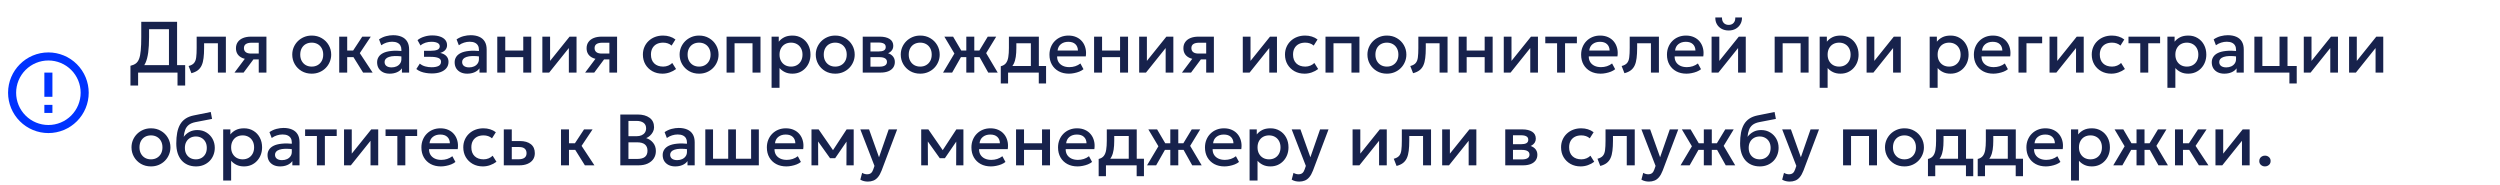<?xml version="1.0" encoding="UTF-8"?> <svg xmlns="http://www.w3.org/2000/svg" width="620" height="46" viewBox="0 0 620 46" fill="none"><path d="M11 26H13V28H11V26ZM11 18H13V24H11V18ZM12 13C6.47 13 2 17.5 2 23C2 25.652 3.054 28.196 4.929 30.071C5.858 31 6.96 31.736 8.173 32.239C9.386 32.741 10.687 33 12 33C14.652 33 17.196 31.946 19.071 30.071C20.946 28.196 22 25.652 22 23C22 21.687 21.741 20.386 21.239 19.173C20.736 17.96 20 16.858 19.071 15.929C18.142 15 17.04 14.264 15.827 13.761C14.614 13.259 13.313 13 12 13ZM12 31C9.878 31 7.843 30.157 6.343 28.657C4.843 27.157 4 25.122 4 23C4 20.878 4.843 18.843 6.343 17.343C7.843 15.843 9.878 15 12 15C14.122 15 16.157 15.843 17.657 17.343C19.157 18.843 20 20.878 20 23C20 25.122 19.157 27.157 17.657 28.657C16.157 30.157 14.122 31 12 31Z" fill="#0033FF"></path><path d="M41.9 18V7.245H36.968V9.18C36.968 10.71 36.896 11.997 36.752 13.041C36.608 14.085 36.383 14.94 36.077 15.606C35.771 16.266 35.369 16.779 34.871 17.145C34.379 17.511 33.779 17.778 33.071 17.946L32.351 16.317C32.891 16.191 33.335 15.999 33.683 15.741C34.031 15.483 34.301 15.099 34.493 14.589C34.691 14.073 34.829 13.38 34.907 12.51C34.991 11.634 35.033 10.524 35.033 9.18V5.4H43.916V18H41.9ZM32.351 21.204V16.317L33.737 16.389L34.484 16.146H45.923V21.204H44.024V18H34.25V21.204H32.351ZM47.467 18.153L46.774 16.371C47.386 16.215 47.833 15.969 48.115 15.633C48.403 15.297 48.583 14.829 48.655 14.229C48.733 13.629 48.772 12.855 48.772 11.907V9.09H56.017V18H54.037V10.728H50.617V11.907C50.617 12.861 50.572 13.692 50.482 14.4C50.398 15.108 50.242 15.711 50.014 16.209C49.786 16.707 49.465 17.115 49.051 17.433C48.643 17.745 48.115 17.985 47.467 18.153ZM58.156 18L61.576 13.437L62.008 14.715C61.27 14.721 60.64 14.613 60.118 14.391C59.596 14.163 59.197 13.845 58.921 13.437C58.651 13.023 58.516 12.534 58.516 11.97C58.516 11.364 58.669 10.848 58.975 10.422C59.281 9.99 59.713 9.66 60.271 9.432C60.829 9.204 61.483 9.09 62.233 9.09H66.076V18H64.168V10.593H62.431C61.795 10.593 61.312 10.704 60.982 10.926C60.658 11.148 60.496 11.481 60.496 11.925C60.496 12.357 60.646 12.693 60.946 12.933C61.252 13.167 61.693 13.284 62.269 13.284H64.42V14.724H62.854L60.415 18H58.156ZM77.303 18.27C76.373 18.27 75.542 18.057 74.81 17.631C74.084 17.199 73.514 16.626 73.1 15.912C72.686 15.192 72.479 14.403 72.479 13.545C72.479 12.909 72.596 12.309 72.83 11.745C73.07 11.175 73.406 10.671 73.838 10.233C74.276 9.795 74.789 9.45 75.377 9.198C75.965 8.946 76.61 8.82 77.312 8.82C78.242 8.82 79.07 9.036 79.796 9.468C80.528 9.894 81.101 10.467 81.515 11.187C81.929 11.901 82.136 12.687 82.136 13.545C82.136 14.175 82.016 14.775 81.776 15.345C81.542 15.915 81.209 16.419 80.777 16.857C80.345 17.295 79.835 17.64 79.247 17.892C78.659 18.144 78.011 18.27 77.303 18.27ZM77.303 16.515C77.855 16.515 78.344 16.395 78.77 16.155C79.202 15.909 79.541 15.564 79.787 15.12C80.033 14.676 80.156 14.151 80.156 13.545C80.156 12.939 80.033 12.414 79.787 11.97C79.541 11.52 79.202 11.175 78.77 10.935C78.344 10.695 77.855 10.575 77.303 10.575C76.751 10.575 76.259 10.695 75.827 10.935C75.401 11.175 75.065 11.52 74.819 11.97C74.579 12.414 74.459 12.939 74.459 13.545C74.459 14.151 74.582 14.676 74.828 15.12C75.074 15.564 75.41 15.909 75.836 16.155C76.268 16.395 76.757 16.515 77.303 16.515ZM90.047 18L87.095 13.266L89.84 9.09H91.955L89.228 13.176L92.414 18H90.047ZM84.125 18V9.09H86.105V12.528H88.787V14.166H86.105V18H84.125ZM96.637 18.27C96.019 18.27 95.476 18.156 95.008 17.928C94.54 17.694 94.174 17.367 93.91 16.947C93.652 16.521 93.523 16.02 93.523 15.444C93.523 14.958 93.646 14.52 93.892 14.13C94.138 13.734 94.519 13.407 95.035 13.149C95.557 12.891 96.226 12.72 97.042 12.636C97.858 12.546 98.839 12.558 99.985 12.672L100.021 14.04C99.205 13.926 98.503 13.878 97.915 13.896C97.327 13.914 96.844 13.989 96.466 14.121C96.094 14.247 95.818 14.418 95.638 14.634C95.464 14.844 95.377 15.087 95.377 15.363C95.377 15.795 95.53 16.128 95.836 16.362C96.148 16.596 96.574 16.713 97.114 16.713C97.576 16.713 97.99 16.629 98.356 16.461C98.722 16.293 99.01 16.056 99.22 15.75C99.436 15.444 99.544 15.084 99.544 14.67V12.303C99.544 11.907 99.46 11.565 99.292 11.277C99.124 10.983 98.869 10.755 98.527 10.593C98.185 10.431 97.759 10.35 97.249 10.35C96.781 10.35 96.319 10.422 95.863 10.566C95.407 10.704 94.972 10.923 94.558 11.223L94 9.765C94.558 9.387 95.14 9.12 95.746 8.964C96.352 8.808 96.934 8.73 97.492 8.73C98.32 8.73 99.028 8.862 99.616 9.126C100.21 9.384 100.666 9.777 100.984 10.305C101.302 10.827 101.461 11.487 101.461 12.285V18H99.679V16.947C99.379 17.373 98.962 17.7 98.428 17.928C97.894 18.156 97.297 18.27 96.637 18.27ZM107.1 18.216C106.602 18.216 106.122 18.177 105.66 18.099C105.198 18.027 104.763 17.913 104.355 17.757C103.947 17.595 103.578 17.382 103.248 17.118L104.112 15.777C104.49 16.095 104.937 16.326 105.453 16.47C105.969 16.608 106.494 16.677 107.028 16.677C107.754 16.677 108.327 16.572 108.747 16.362C109.167 16.146 109.377 15.792 109.377 15.3C109.377 14.868 109.155 14.559 108.711 14.373C108.273 14.187 107.634 14.094 106.794 14.094H105.156V12.6H106.74C107.484 12.6 108.057 12.516 108.459 12.348C108.861 12.174 109.062 11.88 109.062 11.466C109.062 11.22 108.975 11.016 108.801 10.854C108.633 10.692 108.393 10.569 108.081 10.485C107.775 10.401 107.415 10.359 107.001 10.359C106.491 10.359 105.999 10.434 105.525 10.584C105.051 10.734 104.637 10.965 104.283 11.277L103.545 9.954C104.001 9.576 104.553 9.288 105.201 9.09C105.849 8.886 106.503 8.784 107.163 8.784C107.931 8.784 108.591 8.88 109.143 9.072C109.695 9.264 110.121 9.54 110.421 9.9C110.721 10.26 110.871 10.695 110.871 11.205C110.871 11.661 110.724 12.057 110.43 12.393C110.142 12.729 109.722 12.972 109.17 13.122C109.842 13.272 110.352 13.536 110.7 13.914C111.054 14.292 111.231 14.766 111.231 15.336C111.231 15.936 111.06 16.452 110.718 16.884C110.382 17.31 109.902 17.64 109.278 17.874C108.66 18.102 107.934 18.216 107.1 18.216ZM115.868 18.27C115.25 18.27 114.707 18.156 114.239 17.928C113.771 17.694 113.405 17.367 113.141 16.947C112.883 16.521 112.754 16.02 112.754 15.444C112.754 14.958 112.877 14.52 113.123 14.13C113.369 13.734 113.75 13.407 114.266 13.149C114.788 12.891 115.457 12.72 116.273 12.636C117.089 12.546 118.07 12.558 119.216 12.672L119.252 14.04C118.436 13.926 117.734 13.878 117.146 13.896C116.558 13.914 116.075 13.989 115.697 14.121C115.325 14.247 115.049 14.418 114.869 14.634C114.695 14.844 114.608 15.087 114.608 15.363C114.608 15.795 114.761 16.128 115.067 16.362C115.379 16.596 115.805 16.713 116.345 16.713C116.807 16.713 117.221 16.629 117.587 16.461C117.953 16.293 118.241 16.056 118.451 15.75C118.667 15.444 118.775 15.084 118.775 14.67V12.303C118.775 11.907 118.691 11.565 118.523 11.277C118.355 10.983 118.1 10.755 117.758 10.593C117.416 10.431 116.99 10.35 116.48 10.35C116.012 10.35 115.55 10.422 115.094 10.566C114.638 10.704 114.203 10.923 113.789 11.223L113.231 9.765C113.789 9.387 114.371 9.12 114.977 8.964C115.583 8.808 116.165 8.73 116.723 8.73C117.551 8.73 118.259 8.862 118.847 9.126C119.441 9.384 119.897 9.777 120.215 10.305C120.533 10.827 120.692 11.487 120.692 12.285V18H118.91V16.947C118.61 17.373 118.193 17.7 117.659 17.928C117.125 18.156 116.528 18.27 115.868 18.27ZM123.324 18V9.09H125.304V12.528H129.768V9.09H131.748V18H129.768V14.166H125.304V18H123.324ZM134.504 18V9.09H136.421V15.102L141.254 9.09H142.982V18H141.074V11.916L136.196 18H134.504ZM145.115 18L148.535 13.437L148.967 14.715C148.229 14.721 147.599 14.613 147.077 14.391C146.555 14.163 146.156 13.845 145.88 13.437C145.61 13.023 145.475 12.534 145.475 11.97C145.475 11.364 145.628 10.848 145.934 10.422C146.24 9.99 146.672 9.66 147.23 9.432C147.788 9.204 148.442 9.09 149.192 9.09H153.035V18H151.127V10.593H149.39C148.754 10.593 148.271 10.704 147.941 10.926C147.617 11.148 147.455 11.481 147.455 11.925C147.455 12.357 147.605 12.693 147.905 12.933C148.211 13.167 148.652 13.284 149.228 13.284H151.379V14.724H149.813L147.374 18H145.115ZM164.289 18.27C163.353 18.27 162.519 18.066 161.787 17.658C161.055 17.244 160.479 16.683 160.059 15.975C159.645 15.261 159.438 14.451 159.438 13.545C159.438 12.861 159.561 12.234 159.807 11.664C160.053 11.088 160.401 10.587 160.851 10.161C161.301 9.735 161.829 9.405 162.435 9.171C163.047 8.937 163.71 8.82 164.424 8.82C165.024 8.82 165.579 8.901 166.089 9.063C166.605 9.219 167.079 9.462 167.511 9.792L166.557 11.304C166.281 11.058 165.963 10.875 165.603 10.755C165.249 10.635 164.871 10.575 164.469 10.575C163.845 10.575 163.308 10.692 162.858 10.926C162.408 11.16 162.057 11.499 161.805 11.943C161.559 12.381 161.436 12.912 161.436 13.536C161.436 14.466 161.706 15.195 162.246 15.723C162.792 16.251 163.533 16.515 164.469 16.515C164.913 16.515 165.333 16.434 165.729 16.272C166.125 16.104 166.455 15.885 166.719 15.615L167.664 17.118C167.19 17.478 166.662 17.76 166.08 17.964C165.498 18.168 164.901 18.27 164.289 18.27ZM173.368 18.27C172.438 18.27 171.607 18.057 170.875 17.631C170.149 17.199 169.579 16.626 169.165 15.912C168.751 15.192 168.544 14.403 168.544 13.545C168.544 12.909 168.661 12.309 168.895 11.745C169.135 11.175 169.471 10.671 169.903 10.233C170.341 9.795 170.854 9.45 171.442 9.198C172.03 8.946 172.675 8.82 173.377 8.82C174.307 8.82 175.135 9.036 175.861 9.468C176.593 9.894 177.166 10.467 177.58 11.187C177.994 11.901 178.201 12.687 178.201 13.545C178.201 14.175 178.081 14.775 177.841 15.345C177.607 15.915 177.274 16.419 176.842 16.857C176.41 17.295 175.9 17.64 175.312 17.892C174.724 18.144 174.076 18.27 173.368 18.27ZM173.368 16.515C173.92 16.515 174.409 16.395 174.835 16.155C175.267 15.909 175.606 15.564 175.852 15.12C176.098 14.676 176.221 14.151 176.221 13.545C176.221 12.939 176.098 12.414 175.852 11.97C175.606 11.52 175.267 11.175 174.835 10.935C174.409 10.695 173.92 10.575 173.368 10.575C172.816 10.575 172.324 10.695 171.892 10.935C171.466 11.175 171.13 11.52 170.884 11.97C170.644 12.414 170.524 12.939 170.524 13.545C170.524 14.151 170.647 14.676 170.893 15.12C171.139 15.564 171.475 15.909 171.901 16.155C172.333 16.395 172.822 16.515 173.368 16.515ZM180.19 18V9.09H188.605V18H186.625V10.728H182.17V18H180.19ZM191.352 21.78V9.09H193.134V10.341C193.488 9.891 193.941 9.525 194.493 9.243C195.045 8.961 195.726 8.82 196.536 8.82C197.406 8.82 198.177 9.027 198.849 9.441C199.527 9.849 200.055 10.41 200.433 11.124C200.811 11.832 201 12.639 201 13.545C201 14.199 200.892 14.814 200.676 15.39C200.46 15.96 200.151 16.461 199.749 16.893C199.353 17.325 198.879 17.664 198.327 17.91C197.781 18.15 197.175 18.27 196.509 18.27C195.813 18.27 195.201 18.144 194.673 17.892C194.145 17.64 193.695 17.301 193.323 16.875V21.78H191.352ZM196.176 16.515C196.728 16.515 197.217 16.395 197.643 16.155C198.075 15.909 198.411 15.564 198.651 15.12C198.897 14.676 199.02 14.151 199.02 13.545C199.02 12.939 198.897 12.414 198.651 11.97C198.405 11.52 198.066 11.175 197.634 10.935C197.208 10.695 196.722 10.575 196.176 10.575C195.624 10.575 195.132 10.695 194.7 10.935C194.274 11.175 193.938 11.52 193.692 11.97C193.446 12.414 193.323 12.939 193.323 13.545C193.323 14.151 193.446 14.676 193.692 15.12C193.938 15.564 194.274 15.909 194.7 16.155C195.132 16.395 195.624 16.515 196.176 16.515ZM207.135 18.27C206.205 18.27 205.374 18.057 204.642 17.631C203.916 17.199 203.346 16.626 202.932 15.912C202.518 15.192 202.311 14.403 202.311 13.545C202.311 12.909 202.428 12.309 202.662 11.745C202.902 11.175 203.238 10.671 203.67 10.233C204.108 9.795 204.621 9.45 205.209 9.198C205.797 8.946 206.442 8.82 207.144 8.82C208.074 8.82 208.902 9.036 209.628 9.468C210.36 9.894 210.933 10.467 211.347 11.187C211.761 11.901 211.968 12.687 211.968 13.545C211.968 14.175 211.848 14.775 211.608 15.345C211.374 15.915 211.041 16.419 210.609 16.857C210.177 17.295 209.667 17.64 209.079 17.892C208.491 18.144 207.843 18.27 207.135 18.27ZM207.135 16.515C207.687 16.515 208.176 16.395 208.602 16.155C209.034 15.909 209.373 15.564 209.619 15.12C209.865 14.676 209.988 14.151 209.988 13.545C209.988 12.939 209.865 12.414 209.619 11.97C209.373 11.52 209.034 11.175 208.602 10.935C208.176 10.695 207.687 10.575 207.135 10.575C206.583 10.575 206.091 10.695 205.659 10.935C205.233 11.175 204.897 11.52 204.651 11.97C204.411 12.414 204.291 12.939 204.291 13.545C204.291 14.151 204.414 14.676 204.66 15.12C204.906 15.564 205.242 15.909 205.668 16.155C206.1 16.395 206.589 16.515 207.135 16.515ZM213.957 18V9.09H218.205C219.213 9.09 220.02 9.282 220.626 9.666C221.232 10.05 221.535 10.626 221.535 11.394C221.535 11.754 221.448 12.075 221.274 12.357C221.1 12.633 220.86 12.864 220.554 13.05C220.248 13.236 219.891 13.371 219.483 13.455L219.447 13.014C220.233 13.122 220.842 13.383 221.274 13.797C221.706 14.211 221.922 14.736 221.922 15.372C221.922 15.912 221.781 16.38 221.499 16.776C221.217 17.166 220.812 17.469 220.284 17.685C219.756 17.895 219.123 18 218.385 18H213.957ZM215.874 16.533H218.115C218.709 16.533 219.165 16.434 219.483 16.236C219.807 16.038 219.969 15.741 219.969 15.345C219.969 14.955 219.81 14.664 219.492 14.472C219.174 14.274 218.715 14.175 218.115 14.175H215.613V12.762H217.908C218.466 12.762 218.898 12.678 219.204 12.51C219.51 12.336 219.663 12.054 219.663 11.664C219.663 11.274 219.51 10.992 219.204 10.818C218.898 10.638 218.466 10.548 217.908 10.548H215.874V16.533ZM228.211 18.27C227.281 18.27 226.45 18.057 225.718 17.631C224.992 17.199 224.422 16.626 224.008 15.912C223.594 15.192 223.387 14.403 223.387 13.545C223.387 12.909 223.504 12.309 223.738 11.745C223.978 11.175 224.314 10.671 224.746 10.233C225.184 9.795 225.697 9.45 226.285 9.198C226.873 8.946 227.518 8.82 228.22 8.82C229.15 8.82 229.978 9.036 230.704 9.468C231.436 9.894 232.009 10.467 232.423 11.187C232.837 11.901 233.044 12.687 233.044 13.545C233.044 14.175 232.924 14.775 232.684 15.345C232.45 15.915 232.117 16.419 231.685 16.857C231.253 17.295 230.743 17.64 230.155 17.892C229.567 18.144 228.919 18.27 228.211 18.27ZM228.211 16.515C228.763 16.515 229.252 16.395 229.678 16.155C230.11 15.909 230.449 15.564 230.695 15.12C230.941 14.676 231.064 14.151 231.064 13.545C231.064 12.939 230.941 12.414 230.695 11.97C230.449 11.52 230.11 11.175 229.678 10.935C229.252 10.695 228.763 10.575 228.211 10.575C227.659 10.575 227.167 10.695 226.735 10.935C226.309 11.175 225.973 11.52 225.727 11.97C225.487 12.414 225.367 12.939 225.367 13.545C225.367 14.151 225.49 14.676 225.736 15.12C225.982 15.564 226.318 15.909 226.744 16.155C227.176 16.395 227.665 16.515 228.211 16.515ZM239.645 18V14.166H237.206V12.528H239.645V9.09H241.625V12.528H244.055V14.166H241.625V18H239.645ZM233.876 18L236.693 13.275L234.2 9.09H236.369L238.826 13.266L236.135 18H233.876ZM245.081 18L242.435 13.266L244.964 9.09H247.061L244.568 13.176L247.43 18H245.081ZM255.655 18V10.728H252.055V11.907C252.055 12.717 252.007 13.449 251.911 14.103C251.815 14.757 251.644 15.333 251.398 15.831C251.152 16.323 250.807 16.731 250.363 17.055C249.925 17.379 249.364 17.616 248.68 17.766L248.194 16.425C248.764 16.287 249.193 16.029 249.481 15.651C249.769 15.273 249.961 14.775 250.057 14.157C250.159 13.533 250.21 12.783 250.21 11.907V9.09H257.635V18H255.655ZM248.194 20.7V16.425L249.418 16.551L249.724 16.362H259.426V20.7H257.617V18H250.003V20.7H248.194ZM265.099 18.27C264.139 18.27 263.296 18.075 262.57 17.685C261.844 17.289 261.277 16.737 260.869 16.029C260.467 15.321 260.266 14.499 260.266 13.563C260.266 12.879 260.383 12.249 260.617 11.673C260.851 11.091 261.181 10.587 261.607 10.161C262.033 9.735 262.531 9.405 263.101 9.171C263.677 8.937 264.304 8.82 264.982 8.82C265.72 8.82 266.377 8.952 266.953 9.216C267.529 9.474 268.006 9.837 268.384 10.305C268.768 10.773 269.038 11.322 269.194 11.952C269.356 12.576 269.383 13.254 269.275 13.986H262.165C262.153 14.52 262.27 14.988 262.516 15.39C262.762 15.786 263.113 16.095 263.569 16.317C264.031 16.539 264.574 16.65 265.198 16.65C265.702 16.65 266.188 16.575 266.656 16.425C267.13 16.269 267.559 16.041 267.943 15.741L268.708 17.163C268.42 17.397 268.072 17.598 267.664 17.766C267.256 17.928 266.83 18.051 266.386 18.135C265.942 18.225 265.513 18.27 265.099 18.27ZM262.282 12.528H267.331C267.313 11.856 267.097 11.328 266.683 10.944C266.275 10.56 265.693 10.368 264.937 10.368C264.205 10.368 263.596 10.56 263.11 10.944C262.63 11.328 262.354 11.856 262.282 12.528ZM271.332 18V9.09H273.312V12.528H277.776V9.09H279.756V18H277.776V14.166H273.312V18H271.332ZM282.512 18V9.09H284.429V15.102L289.262 9.09H290.99V18H289.082V11.916L284.204 18H282.512ZM293.123 18L296.543 13.437L296.975 14.715C296.237 14.721 295.607 14.613 295.085 14.391C294.563 14.163 294.164 13.845 293.888 13.437C293.618 13.023 293.483 12.534 293.483 11.97C293.483 11.364 293.636 10.848 293.942 10.422C294.248 9.99 294.68 9.66 295.238 9.432C295.796 9.204 296.45 9.09 297.2 9.09H301.043V18H299.135V10.593H297.398C296.762 10.593 296.279 10.704 295.949 10.926C295.625 11.148 295.463 11.481 295.463 11.925C295.463 12.357 295.613 12.693 295.913 12.933C296.219 13.167 296.66 13.284 297.236 13.284H299.387V14.724H297.821L295.382 18H293.123ZM308.211 18V9.09H310.128V15.102L314.961 9.09H316.689V18H314.781V11.916L309.903 18H308.211ZM323.529 18.27C322.593 18.27 321.759 18.066 321.027 17.658C320.295 17.244 319.719 16.683 319.299 15.975C318.885 15.261 318.678 14.451 318.678 13.545C318.678 12.861 318.801 12.234 319.047 11.664C319.293 11.088 319.641 10.587 320.091 10.161C320.541 9.735 321.069 9.405 321.675 9.171C322.287 8.937 322.95 8.82 323.664 8.82C324.264 8.82 324.819 8.901 325.329 9.063C325.845 9.219 326.319 9.462 326.751 9.792L325.797 11.304C325.521 11.058 325.203 10.875 324.843 10.755C324.489 10.635 324.111 10.575 323.709 10.575C323.085 10.575 322.548 10.692 322.098 10.926C321.648 11.16 321.297 11.499 321.045 11.943C320.799 12.381 320.676 12.912 320.676 13.536C320.676 14.466 320.946 15.195 321.486 15.723C322.032 16.251 322.773 16.515 323.709 16.515C324.153 16.515 324.573 16.434 324.969 16.272C325.365 16.104 325.695 15.885 325.959 15.615L326.904 17.118C326.43 17.478 325.902 17.76 325.32 17.964C324.738 18.168 324.141 18.27 323.529 18.27ZM328.725 18V9.09H337.14V18H335.16V10.728H330.705V18H328.725ZM343.946 18.27C343.016 18.27 342.185 18.057 341.453 17.631C340.727 17.199 340.157 16.626 339.743 15.912C339.329 15.192 339.122 14.403 339.122 13.545C339.122 12.909 339.239 12.309 339.473 11.745C339.713 11.175 340.049 10.671 340.481 10.233C340.919 9.795 341.432 9.45 342.02 9.198C342.608 8.946 343.253 8.82 343.955 8.82C344.885 8.82 345.713 9.036 346.439 9.468C347.171 9.894 347.744 10.467 348.158 11.187C348.572 11.901 348.779 12.687 348.779 13.545C348.779 14.175 348.659 14.775 348.419 15.345C348.185 15.915 347.852 16.419 347.42 16.857C346.988 17.295 346.478 17.64 345.89 17.892C345.302 18.144 344.654 18.27 343.946 18.27ZM343.946 16.515C344.498 16.515 344.987 16.395 345.413 16.155C345.845 15.909 346.184 15.564 346.43 15.12C346.676 14.676 346.799 14.151 346.799 13.545C346.799 12.939 346.676 12.414 346.43 11.97C346.184 11.52 345.845 11.175 345.413 10.935C344.987 10.695 344.498 10.575 343.946 10.575C343.394 10.575 342.902 10.695 342.47 10.935C342.044 11.175 341.708 11.52 341.462 11.97C341.222 12.414 341.102 12.939 341.102 13.545C341.102 14.151 341.225 14.676 341.471 15.12C341.717 15.564 342.053 15.909 342.479 16.155C342.911 16.395 343.4 16.515 343.946 16.515ZM350.444 18.153L349.751 16.371C350.363 16.215 350.81 15.969 351.092 15.633C351.38 15.297 351.56 14.829 351.632 14.229C351.71 13.629 351.749 12.855 351.749 11.907V9.09H358.994V18H357.014V10.728H353.594V11.907C353.594 12.861 353.549 13.692 353.459 14.4C353.375 15.108 353.219 15.711 352.991 16.209C352.763 16.707 352.442 17.115 352.028 17.433C351.62 17.745 351.092 17.985 350.444 18.153ZM361.754 18V9.09H363.734V12.528H368.198V9.09H370.178V18H368.198V14.166H363.734V18H361.754ZM372.934 18V9.09H374.851V15.102L379.684 9.09H381.412V18H379.504V11.916L374.626 18H372.934ZM386.155 18V10.728H383.23V9.09H391.069V10.728H388.135V18H386.155ZM396.953 18.27C395.993 18.27 395.15 18.075 394.424 17.685C393.698 17.289 393.131 16.737 392.723 16.029C392.321 15.321 392.12 14.499 392.12 13.563C392.12 12.879 392.237 12.249 392.471 11.673C392.705 11.091 393.035 10.587 393.461 10.161C393.887 9.735 394.385 9.405 394.955 9.171C395.531 8.937 396.158 8.82 396.836 8.82C397.574 8.82 398.231 8.952 398.807 9.216C399.383 9.474 399.86 9.837 400.238 10.305C400.622 10.773 400.892 11.322 401.048 11.952C401.21 12.576 401.237 13.254 401.129 13.986H394.019C394.007 14.52 394.124 14.988 394.37 15.39C394.616 15.786 394.967 16.095 395.423 16.317C395.885 16.539 396.428 16.65 397.052 16.65C397.556 16.65 398.042 16.575 398.51 16.425C398.984 16.269 399.413 16.041 399.797 15.741L400.562 17.163C400.274 17.397 399.926 17.598 399.518 17.766C399.11 17.928 398.684 18.051 398.24 18.135C397.796 18.225 397.367 18.27 396.953 18.27ZM394.136 12.528H399.185C399.167 11.856 398.951 11.328 398.537 10.944C398.129 10.56 397.547 10.368 396.791 10.368C396.059 10.368 395.45 10.56 394.964 10.944C394.484 11.328 394.208 11.856 394.136 12.528ZM402.862 18.153L402.169 16.371C402.781 16.215 403.228 15.969 403.51 15.633C403.798 15.297 403.978 14.829 404.05 14.229C404.128 13.629 404.167 12.855 404.167 11.907V9.09H411.412V18H409.432V10.728H406.012V11.907C406.012 12.861 405.967 13.692 405.877 14.4C405.793 15.108 405.637 15.711 405.409 16.209C405.181 16.707 404.86 17.115 404.446 17.433C404.038 17.745 403.51 17.985 402.862 18.153ZM418.24 18.27C417.28 18.27 416.437 18.075 415.711 17.685C414.985 17.289 414.418 16.737 414.01 16.029C413.608 15.321 413.407 14.499 413.407 13.563C413.407 12.879 413.524 12.249 413.758 11.673C413.992 11.091 414.322 10.587 414.748 10.161C415.174 9.735 415.672 9.405 416.242 9.171C416.818 8.937 417.445 8.82 418.123 8.82C418.861 8.82 419.518 8.952 420.094 9.216C420.67 9.474 421.147 9.837 421.525 10.305C421.909 10.773 422.179 11.322 422.335 11.952C422.497 12.576 422.524 13.254 422.416 13.986H415.306C415.294 14.52 415.411 14.988 415.657 15.39C415.903 15.786 416.254 16.095 416.71 16.317C417.172 16.539 417.715 16.65 418.339 16.65C418.843 16.65 419.329 16.575 419.797 16.425C420.271 16.269 420.7 16.041 421.084 15.741L421.849 17.163C421.561 17.397 421.213 17.598 420.805 17.766C420.397 17.928 419.971 18.051 419.527 18.135C419.083 18.225 418.654 18.27 418.24 18.27ZM415.423 12.528H420.472C420.454 11.856 420.238 11.328 419.824 10.944C419.416 10.56 418.834 10.368 418.078 10.368C417.346 10.368 416.737 10.56 416.251 10.944C415.771 11.328 415.495 11.856 415.423 12.528ZM424.473 18V9.09H426.39V15.102L431.223 9.09H432.951V18H431.043V11.916L426.165 18H424.473ZM428.712 7.56C428.046 7.56 427.461 7.422 426.957 7.146C426.453 6.87 426.063 6.489 425.787 6.003C425.511 5.517 425.382 4.959 425.4 4.329H427.056C427.032 4.881 427.17 5.328 427.47 5.67C427.776 6.006 428.19 6.174 428.712 6.174C429.234 6.174 429.645 6.006 429.945 5.67C430.245 5.328 430.38 4.881 430.35 4.329H432.015C432.027 4.953 431.892 5.508 431.61 5.994C431.334 6.48 430.944 6.864 430.44 7.146C429.942 7.422 429.366 7.56 428.712 7.56ZM440.117 18V9.09H448.532V18H446.552V10.728H442.097V18H440.117ZM451.279 21.78V9.09H453.061V10.341C453.415 9.891 453.868 9.525 454.42 9.243C454.972 8.961 455.653 8.82 456.463 8.82C457.333 8.82 458.104 9.027 458.776 9.441C459.454 9.849 459.982 10.41 460.36 11.124C460.738 11.832 460.927 12.639 460.927 13.545C460.927 14.199 460.819 14.814 460.603 15.39C460.387 15.96 460.078 16.461 459.676 16.893C459.28 17.325 458.806 17.664 458.254 17.91C457.708 18.15 457.102 18.27 456.436 18.27C455.74 18.27 455.128 18.144 454.6 17.892C454.072 17.64 453.622 17.301 453.25 16.875V21.78H451.279ZM456.103 16.515C456.655 16.515 457.144 16.395 457.57 16.155C458.002 15.909 458.338 15.564 458.578 15.12C458.824 14.676 458.947 14.151 458.947 13.545C458.947 12.939 458.824 12.414 458.578 11.97C458.332 11.52 457.993 11.175 457.561 10.935C457.135 10.695 456.649 10.575 456.103 10.575C455.551 10.575 455.059 10.695 454.627 10.935C454.201 11.175 453.865 11.52 453.619 11.97C453.373 12.414 453.25 12.939 453.25 13.545C453.25 14.151 453.373 14.676 453.619 15.12C453.865 15.564 454.201 15.909 454.627 16.155C455.059 16.395 455.551 16.515 456.103 16.515ZM462.916 18V9.09H464.833V15.102L469.666 9.09H471.394V18H469.486V11.916L464.608 18H462.916ZM478.561 21.78V9.09H480.343V10.341C480.697 9.891 481.15 9.525 481.702 9.243C482.254 8.961 482.935 8.82 483.745 8.82C484.615 8.82 485.386 9.027 486.058 9.441C486.736 9.849 487.264 10.41 487.642 11.124C488.02 11.832 488.209 12.639 488.209 13.545C488.209 14.199 488.101 14.814 487.885 15.39C487.669 15.96 487.36 16.461 486.958 16.893C486.562 17.325 486.088 17.664 485.536 17.91C484.99 18.15 484.384 18.27 483.718 18.27C483.022 18.27 482.41 18.144 481.882 17.892C481.354 17.64 480.904 17.301 480.532 16.875V21.78H478.561ZM483.385 16.515C483.937 16.515 484.426 16.395 484.852 16.155C485.284 15.909 485.62 15.564 485.86 15.12C486.106 14.676 486.229 14.151 486.229 13.545C486.229 12.939 486.106 12.414 485.86 11.97C485.614 11.52 485.275 11.175 484.843 10.935C484.417 10.695 483.931 10.575 483.385 10.575C482.833 10.575 482.341 10.695 481.909 10.935C481.483 11.175 481.147 11.52 480.901 11.97C480.655 12.414 480.532 12.939 480.532 13.545C480.532 14.151 480.655 14.676 480.901 15.12C481.147 15.564 481.483 15.909 481.909 16.155C482.341 16.395 482.833 16.515 483.385 16.515ZM494.353 18.27C493.393 18.27 492.55 18.075 491.824 17.685C491.098 17.289 490.531 16.737 490.123 16.029C489.721 15.321 489.52 14.499 489.52 13.563C489.52 12.879 489.637 12.249 489.871 11.673C490.105 11.091 490.435 10.587 490.861 10.161C491.287 9.735 491.785 9.405 492.355 9.171C492.931 8.937 493.558 8.82 494.236 8.82C494.974 8.82 495.631 8.952 496.207 9.216C496.783 9.474 497.26 9.837 497.638 10.305C498.022 10.773 498.292 11.322 498.448 11.952C498.61 12.576 498.637 13.254 498.529 13.986H491.419C491.407 14.52 491.524 14.988 491.77 15.39C492.016 15.786 492.367 16.095 492.823 16.317C493.285 16.539 493.828 16.65 494.452 16.65C494.956 16.65 495.442 16.575 495.91 16.425C496.384 16.269 496.813 16.041 497.197 15.741L497.962 17.163C497.674 17.397 497.326 17.598 496.918 17.766C496.51 17.928 496.084 18.051 495.64 18.135C495.196 18.225 494.767 18.27 494.353 18.27ZM491.536 12.528H496.585C496.567 11.856 496.351 11.328 495.937 10.944C495.529 10.56 494.947 10.368 494.191 10.368C493.459 10.368 492.85 10.56 492.364 10.944C491.884 11.328 491.608 11.856 491.536 12.528ZM500.586 18V9.09H506.454V10.728H502.566V18H500.586ZM508.285 18V9.09H510.202V15.102L515.035 9.09H516.763V18H514.855V11.916L509.977 18H508.285ZM523.604 18.27C522.668 18.27 521.834 18.066 521.102 17.658C520.37 17.244 519.794 16.683 519.374 15.975C518.96 15.261 518.753 14.451 518.753 13.545C518.753 12.861 518.876 12.234 519.122 11.664C519.368 11.088 519.716 10.587 520.166 10.161C520.616 9.735 521.144 9.405 521.75 9.171C522.362 8.937 523.025 8.82 523.739 8.82C524.339 8.82 524.894 8.901 525.404 9.063C525.92 9.219 526.394 9.462 526.826 9.792L525.872 11.304C525.596 11.058 525.278 10.875 524.918 10.755C524.564 10.635 524.186 10.575 523.784 10.575C523.16 10.575 522.623 10.692 522.173 10.926C521.723 11.16 521.372 11.499 521.12 11.943C520.874 12.381 520.751 12.912 520.751 13.536C520.751 14.466 521.021 15.195 521.561 15.723C522.107 16.251 522.848 16.515 523.784 16.515C524.228 16.515 524.648 16.434 525.044 16.272C525.44 16.104 525.77 15.885 526.034 15.615L526.979 17.118C526.505 17.478 525.977 17.76 525.395 17.964C524.813 18.168 524.216 18.27 523.604 18.27ZM530.788 18V10.728H527.863V9.09H535.702V10.728H532.768V18H530.788ZM537.518 21.78V9.09H539.3V10.341C539.654 9.891 540.107 9.525 540.659 9.243C541.211 8.961 541.892 8.82 542.702 8.82C543.572 8.82 544.343 9.027 545.015 9.441C545.693 9.849 546.221 10.41 546.599 11.124C546.977 11.832 547.166 12.639 547.166 13.545C547.166 14.199 547.058 14.814 546.842 15.39C546.626 15.96 546.317 16.461 545.915 16.893C545.519 17.325 545.045 17.664 544.493 17.91C543.947 18.15 543.341 18.27 542.675 18.27C541.979 18.27 541.367 18.144 540.839 17.892C540.311 17.64 539.861 17.301 539.489 16.875V21.78H537.518ZM542.342 16.515C542.894 16.515 543.383 16.395 543.809 16.155C544.241 15.909 544.577 15.564 544.817 15.12C545.063 14.676 545.186 14.151 545.186 13.545C545.186 12.939 545.063 12.414 544.817 11.97C544.571 11.52 544.232 11.175 543.8 10.935C543.374 10.695 542.888 10.575 542.342 10.575C541.79 10.575 541.298 10.695 540.866 10.935C540.44 11.175 540.104 11.52 539.858 11.97C539.612 12.414 539.489 12.939 539.489 13.545C539.489 14.151 539.612 14.676 539.858 15.12C540.104 15.564 540.44 15.909 540.866 16.155C541.298 16.395 541.79 16.515 542.342 16.515ZM551.629 18.27C551.011 18.27 550.468 18.156 550 17.928C549.532 17.694 549.166 17.367 548.902 16.947C548.644 16.521 548.515 16.02 548.515 15.444C548.515 14.958 548.638 14.52 548.884 14.13C549.13 13.734 549.511 13.407 550.027 13.149C550.549 12.891 551.218 12.72 552.034 12.636C552.85 12.546 553.831 12.558 554.977 12.672L555.013 14.04C554.197 13.926 553.495 13.878 552.907 13.896C552.319 13.914 551.836 13.989 551.458 14.121C551.086 14.247 550.81 14.418 550.63 14.634C550.456 14.844 550.369 15.087 550.369 15.363C550.369 15.795 550.522 16.128 550.828 16.362C551.14 16.596 551.566 16.713 552.106 16.713C552.568 16.713 552.982 16.629 553.348 16.461C553.714 16.293 554.002 16.056 554.212 15.75C554.428 15.444 554.536 15.084 554.536 14.67V12.303C554.536 11.907 554.452 11.565 554.284 11.277C554.116 10.983 553.861 10.755 553.519 10.593C553.177 10.431 552.751 10.35 552.241 10.35C551.773 10.35 551.311 10.422 550.855 10.566C550.399 10.704 549.964 10.923 549.55 11.223L548.992 9.765C549.55 9.387 550.132 9.12 550.738 8.964C551.344 8.808 551.926 8.73 552.484 8.73C553.312 8.73 554.02 8.862 554.608 9.126C555.202 9.384 555.658 9.777 555.976 10.305C556.294 10.827 556.453 11.487 556.453 12.285V18H554.671V16.947C554.371 17.373 553.954 17.7 553.42 17.928C552.886 18.156 552.289 18.27 551.629 18.27ZM559.086 18V9.09H561.066V16.362H565.323V9.09H567.303V18H559.086ZM567.771 20.7V18H566.313V16.362H569.589V20.7H567.771ZM571.338 18V9.09H573.255V15.102L578.088 9.09H579.816V18H577.908V11.916L573.03 18H571.338ZM582.57 18V9.09H584.487V15.102L589.32 9.09H591.048V18H589.14V11.916L584.262 18H582.57ZM37.436 41.27C36.506 41.27 35.675 41.057 34.943 40.631C34.217 40.199 33.647 39.626 33.233 38.912C32.819 38.192 32.612 37.403 32.612 36.545C32.612 35.909 32.729 35.309 32.963 34.745C33.203 34.175 33.539 33.671 33.971 33.233C34.409 32.795 34.922 32.45 35.51 32.198C36.098 31.946 36.743 31.82 37.445 31.82C38.375 31.82 39.203 32.036 39.929 32.468C40.661 32.894 41.234 33.467 41.648 34.187C42.062 34.901 42.269 35.687 42.269 36.545C42.269 37.175 42.149 37.775 41.909 38.345C41.675 38.915 41.342 39.419 40.91 39.857C40.478 40.295 39.968 40.64 39.38 40.892C38.792 41.144 38.144 41.27 37.436 41.27ZM37.436 39.515C37.988 39.515 38.477 39.395 38.903 39.155C39.335 38.909 39.674 38.564 39.92 38.12C40.166 37.676 40.289 37.151 40.289 36.545C40.289 35.939 40.166 35.414 39.92 34.97C39.674 34.52 39.335 34.175 38.903 33.935C38.477 33.695 37.988 33.575 37.436 33.575C36.884 33.575 36.392 33.695 35.96 33.935C35.534 34.175 35.198 34.52 34.952 34.97C34.712 35.414 34.592 35.939 34.592 36.545C34.592 37.151 34.715 37.676 34.961 38.12C35.207 38.564 35.543 38.909 35.969 39.155C36.401 39.395 36.89 39.515 37.436 39.515ZM48.614 41.27C47.864 41.27 47.186 41.141 46.58 40.883C45.974 40.625 45.458 40.253 45.032 39.767C44.606 39.275 44.279 38.678 44.051 37.976C43.829 37.268 43.718 36.464 43.718 35.564C43.718 34.574 43.793 33.686 43.943 32.9C44.099 32.114 44.342 31.433 44.672 30.857C45.008 30.281 45.449 29.807 45.995 29.435C46.547 29.063 47.216 28.796 48.002 28.634L52.268 27.77L52.592 29.489L48.443 30.29C47.747 30.434 47.201 30.665 46.805 30.983C46.409 31.301 46.118 31.706 45.932 32.198C45.746 32.69 45.623 33.269 45.563 33.935C45.941 33.425 46.412 33.017 46.976 32.711C47.54 32.405 48.197 32.252 48.947 32.252C49.793 32.252 50.54 32.453 51.188 32.855C51.842 33.251 52.352 33.782 52.718 34.448C53.084 35.114 53.267 35.852 53.267 36.662C53.267 37.292 53.156 37.886 52.934 38.444C52.718 39.002 52.403 39.494 51.989 39.92C51.575 40.34 51.083 40.67 50.513 40.91C49.943 41.15 49.31 41.27 48.614 41.27ZM48.569 39.515C49.091 39.515 49.556 39.401 49.964 39.173C50.378 38.939 50.702 38.612 50.936 38.192C51.17 37.766 51.287 37.262 51.287 36.68C51.287 36.098 51.17 35.597 50.936 35.177C50.702 34.751 50.378 34.424 49.964 34.196C49.556 33.962 49.091 33.845 48.569 33.845C48.047 33.845 47.579 33.962 47.165 34.196C46.757 34.424 46.436 34.751 46.202 35.177C45.968 35.597 45.851 36.098 45.851 36.68C45.851 37.262 45.968 37.766 46.202 38.192C46.436 38.612 46.757 38.939 47.165 39.173C47.579 39.401 48.047 39.515 48.569 39.515ZM55.35 44.78V32.09H57.132V33.341C57.486 32.891 57.939 32.525 58.491 32.243C59.043 31.961 59.724 31.82 60.534 31.82C61.404 31.82 62.175 32.027 62.847 32.441C63.525 32.849 64.053 33.41 64.431 34.124C64.809 34.832 64.998 35.639 64.998 36.545C64.998 37.199 64.89 37.814 64.674 38.39C64.458 38.96 64.149 39.461 63.747 39.893C63.351 40.325 62.877 40.664 62.325 40.91C61.779 41.15 61.173 41.27 60.507 41.27C59.811 41.27 59.199 41.144 58.671 40.892C58.143 40.64 57.693 40.301 57.321 39.875V44.78H55.35ZM60.174 39.515C60.726 39.515 61.215 39.395 61.641 39.155C62.073 38.909 62.409 38.564 62.649 38.12C62.895 37.676 63.018 37.151 63.018 36.545C63.018 35.939 62.895 35.414 62.649 34.97C62.403 34.52 62.064 34.175 61.632 33.935C61.206 33.695 60.72 33.575 60.174 33.575C59.622 33.575 59.13 33.695 58.698 33.935C58.272 34.175 57.936 34.52 57.69 34.97C57.444 35.414 57.321 35.939 57.321 36.545C57.321 37.151 57.444 37.676 57.69 38.12C57.936 38.564 58.272 38.909 58.698 39.155C59.13 39.395 59.622 39.515 60.174 39.515ZM69.461 41.27C68.843 41.27 68.3 41.156 67.832 40.928C67.364 40.694 66.998 40.367 66.734 39.947C66.476 39.521 66.347 39.02 66.347 38.444C66.347 37.958 66.47 37.52 66.716 37.13C66.962 36.734 67.343 36.407 67.859 36.149C68.381 35.891 69.05 35.72 69.866 35.636C70.682 35.546 71.663 35.558 72.809 35.672L72.845 37.04C72.029 36.926 71.327 36.878 70.739 36.896C70.151 36.914 69.668 36.989 69.29 37.121C68.918 37.247 68.642 37.418 68.462 37.634C68.288 37.844 68.201 38.087 68.201 38.363C68.201 38.795 68.354 39.128 68.66 39.362C68.972 39.596 69.398 39.713 69.938 39.713C70.4 39.713 70.814 39.629 71.18 39.461C71.546 39.293 71.834 39.056 72.044 38.75C72.26 38.444 72.368 38.084 72.368 37.67V35.303C72.368 34.907 72.284 34.565 72.116 34.277C71.948 33.983 71.693 33.755 71.351 33.593C71.009 33.431 70.583 33.35 70.073 33.35C69.605 33.35 69.143 33.422 68.687 33.566C68.231 33.704 67.796 33.923 67.382 34.223L66.824 32.765C67.382 32.387 67.964 32.12 68.57 31.964C69.176 31.808 69.758 31.73 70.316 31.73C71.144 31.73 71.852 31.862 72.44 32.126C73.034 32.384 73.49 32.777 73.808 33.305C74.126 33.827 74.285 34.487 74.285 35.285V41H72.503V39.947C72.203 40.373 71.786 40.7 71.252 40.928C70.718 41.156 70.121 41.27 69.461 41.27ZM78.591 41V33.728H75.666V32.09H83.505V33.728H80.571V41H78.591ZM85.32 41V32.09H87.237V38.102L92.07 32.09H93.798V41H91.89V34.916L87.012 41H85.32ZM98.542 41V33.728H95.617V32.09H103.456V33.728H100.522V41H98.542ZM109.34 41.27C108.38 41.27 107.537 41.075 106.811 40.685C106.085 40.289 105.518 39.737 105.11 39.029C104.708 38.321 104.507 37.499 104.507 36.563C104.507 35.879 104.624 35.249 104.858 34.673C105.092 34.091 105.422 33.587 105.848 33.161C106.274 32.735 106.772 32.405 107.342 32.171C107.918 31.937 108.545 31.82 109.223 31.82C109.961 31.82 110.618 31.952 111.194 32.216C111.77 32.474 112.247 32.837 112.625 33.305C113.009 33.773 113.279 34.322 113.435 34.952C113.597 35.576 113.624 36.254 113.516 36.986H106.406C106.394 37.52 106.511 37.988 106.757 38.39C107.003 38.786 107.354 39.095 107.81 39.317C108.272 39.539 108.815 39.65 109.439 39.65C109.943 39.65 110.429 39.575 110.897 39.425C111.371 39.269 111.8 39.041 112.184 38.741L112.949 40.163C112.661 40.397 112.313 40.598 111.905 40.766C111.497 40.928 111.071 41.051 110.627 41.135C110.183 41.225 109.754 41.27 109.34 41.27ZM106.523 35.528H111.572C111.554 34.856 111.338 34.328 110.924 33.944C110.516 33.56 109.934 33.368 109.178 33.368C108.446 33.368 107.837 33.56 107.351 33.944C106.871 34.328 106.595 34.856 106.523 35.528ZM119.746 41.27C118.81 41.27 117.976 41.066 117.244 40.658C116.512 40.244 115.936 39.683 115.516 38.975C115.102 38.261 114.895 37.451 114.895 36.545C114.895 35.861 115.018 35.234 115.264 34.664C115.51 34.088 115.858 33.587 116.308 33.161C116.758 32.735 117.286 32.405 117.892 32.171C118.504 31.937 119.167 31.82 119.881 31.82C120.481 31.82 121.036 31.901 121.546 32.063C122.062 32.219 122.536 32.462 122.968 32.792L122.014 34.304C121.738 34.058 121.42 33.875 121.06 33.755C120.706 33.635 120.328 33.575 119.926 33.575C119.302 33.575 118.765 33.692 118.315 33.926C117.865 34.16 117.514 34.499 117.262 34.943C117.016 35.381 116.893 35.912 116.893 36.536C116.893 37.466 117.163 38.195 117.703 38.723C118.249 39.251 118.99 39.515 119.926 39.515C120.37 39.515 120.79 39.434 121.186 39.272C121.582 39.104 121.912 38.885 122.176 38.615L123.121 40.118C122.647 40.478 122.119 40.76 121.537 40.964C120.955 41.168 120.358 41.27 119.746 41.27ZM124.941 41V32.09H126.921V39.497H128.622C129.27 39.497 129.759 39.371 130.089 39.119C130.419 38.867 130.584 38.492 130.584 37.994C130.584 37.502 130.431 37.124 130.125 36.86C129.819 36.596 129.369 36.464 128.775 36.464H126.651V34.979H128.928C130.08 34.979 130.986 35.237 131.646 35.753C132.306 36.269 132.636 37.016 132.636 37.994C132.636 38.624 132.477 39.164 132.159 39.614C131.841 40.058 131.394 40.4 130.818 40.64C130.248 40.88 129.579 41 128.811 41H124.941ZM145.049 41L142.097 36.266L144.842 32.09H146.957L144.23 36.176L147.416 41H145.049ZM139.127 41V32.09H141.107V35.528H143.789V37.166H141.107V41H139.127ZM153.837 41V28.4H158.166C159.372 28.4 160.347 28.67 161.091 29.21C161.835 29.744 162.207 30.533 162.207 31.577C162.207 31.979 162.111 32.36 161.919 32.72C161.733 33.074 161.49 33.386 161.19 33.656C160.89 33.926 160.578 34.124 160.254 34.25C160.938 34.46 161.508 34.844 161.964 35.402C162.426 35.96 162.657 36.647 162.657 37.463C162.657 38.153 162.483 38.765 162.135 39.299C161.787 39.827 161.292 40.244 160.65 40.55C160.008 40.85 159.246 41 158.364 41H153.837ZM155.853 39.416H158.022C158.886 39.416 159.528 39.248 159.948 38.912C160.368 38.57 160.578 38.057 160.578 37.373C160.578 36.695 160.365 36.179 159.939 35.825C159.519 35.471 158.868 35.294 157.986 35.294H155.853V39.416ZM155.853 33.782H157.851C158.337 33.782 158.757 33.704 159.111 33.548C159.465 33.392 159.741 33.167 159.939 32.873C160.137 32.579 160.236 32.225 160.236 31.811C160.236 31.223 160.026 30.773 159.606 30.461C159.192 30.143 158.598 29.984 157.824 29.984H155.853V33.782ZM167.459 41.27C166.841 41.27 166.298 41.156 165.83 40.928C165.362 40.694 164.996 40.367 164.732 39.947C164.474 39.521 164.345 39.02 164.345 38.444C164.345 37.958 164.468 37.52 164.714 37.13C164.96 36.734 165.341 36.407 165.857 36.149C166.379 35.891 167.048 35.72 167.864 35.636C168.68 35.546 169.661 35.558 170.807 35.672L170.843 37.04C170.027 36.926 169.325 36.878 168.737 36.896C168.149 36.914 167.666 36.989 167.288 37.121C166.916 37.247 166.64 37.418 166.46 37.634C166.286 37.844 166.199 38.087 166.199 38.363C166.199 38.795 166.352 39.128 166.658 39.362C166.97 39.596 167.396 39.713 167.936 39.713C168.398 39.713 168.812 39.629 169.178 39.461C169.544 39.293 169.832 39.056 170.042 38.75C170.258 38.444 170.366 38.084 170.366 37.67V35.303C170.366 34.907 170.282 34.565 170.114 34.277C169.946 33.983 169.691 33.755 169.349 33.593C169.007 33.431 168.581 33.35 168.071 33.35C167.603 33.35 167.141 33.422 166.685 33.566C166.229 33.704 165.794 33.923 165.38 34.223L164.822 32.765C165.38 32.387 165.962 32.12 166.568 31.964C167.174 31.808 167.756 31.73 168.314 31.73C169.142 31.73 169.85 31.862 170.438 32.126C171.032 32.384 171.488 32.777 171.806 33.305C172.124 33.827 172.283 34.487 172.283 35.285V41H170.501V39.947C170.201 40.373 169.784 40.7 169.25 40.928C168.716 41.156 168.119 41.27 167.459 41.27ZM174.916 41V32.09H176.833V39.362H180.595V32.09H182.512V39.362H186.274V32.09H188.191V41H174.916ZM195.015 41.27C194.055 41.27 193.212 41.075 192.486 40.685C191.76 40.289 191.193 39.737 190.785 39.029C190.383 38.321 190.182 37.499 190.182 36.563C190.182 35.879 190.299 35.249 190.533 34.673C190.767 34.091 191.097 33.587 191.523 33.161C191.949 32.735 192.447 32.405 193.017 32.171C193.593 31.937 194.22 31.82 194.898 31.82C195.636 31.82 196.293 31.952 196.869 32.216C197.445 32.474 197.922 32.837 198.3 33.305C198.684 33.773 198.954 34.322 199.11 34.952C199.272 35.576 199.299 36.254 199.191 36.986H192.081C192.069 37.52 192.186 37.988 192.432 38.39C192.678 38.786 193.029 39.095 193.485 39.317C193.947 39.539 194.49 39.65 195.114 39.65C195.618 39.65 196.104 39.575 196.572 39.425C197.046 39.269 197.475 39.041 197.859 38.741L198.624 40.163C198.336 40.397 197.988 40.598 197.58 40.766C197.172 40.928 196.746 41.051 196.302 41.135C195.858 41.225 195.429 41.27 195.015 41.27ZM192.198 35.528H197.247C197.229 34.856 197.013 34.328 196.599 33.944C196.191 33.56 195.609 33.368 194.853 33.368C194.121 33.368 193.512 33.56 193.026 33.944C192.546 34.328 192.27 34.856 192.198 35.528ZM201.248 41V32.09H202.967H203.021L207.017 37.868L206.162 37.886L209.96 32.09H211.715V41H209.915L209.942 34.412L210.311 34.574L207.125 39.227H205.847L202.517 34.565L202.886 34.403L202.913 41H201.248ZM215.232 45.032C214.908 45.032 214.59 44.996 214.278 44.924C213.966 44.852 213.66 44.729 213.36 44.555L213.81 42.863C213.996 42.983 214.2 43.073 214.422 43.133C214.644 43.193 214.842 43.223 215.016 43.223C215.436 43.223 215.766 43.124 216.006 42.926C216.246 42.728 216.435 42.422 216.573 42.008L216.87 41.144L213.36 32.09H215.529L217.995 39.002L220.398 32.09H222.495L218.643 42.287C218.367 43.001 218.058 43.556 217.716 43.952C217.374 44.354 216.996 44.633 216.582 44.789C216.168 44.951 215.718 45.032 215.232 45.032ZM228.459 41V32.09H230.178H230.232L234.228 37.868L233.373 37.886L237.171 32.09H238.926V41H237.126L237.153 34.412L237.522 34.574L234.336 39.227H233.058L229.728 34.565L230.097 34.403L230.124 41H228.459ZM245.746 41.27C244.786 41.27 243.943 41.075 243.217 40.685C242.491 40.289 241.924 39.737 241.516 39.029C241.114 38.321 240.913 37.499 240.913 36.563C240.913 35.879 241.03 35.249 241.264 34.673C241.498 34.091 241.828 33.587 242.254 33.161C242.68 32.735 243.178 32.405 243.748 32.171C244.324 31.937 244.951 31.82 245.629 31.82C246.367 31.82 247.024 31.952 247.6 32.216C248.176 32.474 248.653 32.837 249.031 33.305C249.415 33.773 249.685 34.322 249.841 34.952C250.003 35.576 250.03 36.254 249.922 36.986H242.812C242.8 37.52 242.917 37.988 243.163 38.39C243.409 38.786 243.76 39.095 244.216 39.317C244.678 39.539 245.221 39.65 245.845 39.65C246.349 39.65 246.835 39.575 247.303 39.425C247.777 39.269 248.206 39.041 248.59 38.741L249.355 40.163C249.067 40.397 248.719 40.598 248.311 40.766C247.903 40.928 247.477 41.051 247.033 41.135C246.589 41.225 246.16 41.27 245.746 41.27ZM242.929 35.528H247.978C247.96 34.856 247.744 34.328 247.33 33.944C246.922 33.56 246.34 33.368 245.584 33.368C244.852 33.368 244.243 33.56 243.757 33.944C243.277 34.328 243.001 34.856 242.929 35.528ZM251.979 41V32.09H253.959V35.528H258.423V32.09H260.403V41H258.423V37.166H253.959V41H251.979ZM267.226 41.27C266.266 41.27 265.423 41.075 264.697 40.685C263.971 40.289 263.404 39.737 262.996 39.029C262.594 38.321 262.393 37.499 262.393 36.563C262.393 35.879 262.51 35.249 262.744 34.673C262.978 34.091 263.308 33.587 263.734 33.161C264.16 32.735 264.658 32.405 265.228 32.171C265.804 31.937 266.431 31.82 267.109 31.82C267.847 31.82 268.504 31.952 269.08 32.216C269.656 32.474 270.133 32.837 270.511 33.305C270.895 33.773 271.165 34.322 271.321 34.952C271.483 35.576 271.51 36.254 271.402 36.986H264.292C264.28 37.52 264.397 37.988 264.643 38.39C264.889 38.786 265.24 39.095 265.696 39.317C266.158 39.539 266.701 39.65 267.325 39.65C267.829 39.65 268.315 39.575 268.783 39.425C269.257 39.269 269.686 39.041 270.07 38.741L270.835 40.163C270.547 40.397 270.199 40.598 269.791 40.766C269.383 40.928 268.957 41.051 268.513 41.135C268.069 41.225 267.64 41.27 267.226 41.27ZM264.409 35.528H269.458C269.44 34.856 269.224 34.328 268.81 33.944C268.402 33.56 267.82 33.368 267.064 33.368C266.332 33.368 265.723 33.56 265.237 33.944C264.757 34.328 264.481 34.856 264.409 35.528ZM279.93 41V33.728H276.33V34.907C276.33 35.717 276.282 36.449 276.186 37.103C276.09 37.757 275.919 38.333 275.673 38.831C275.427 39.323 275.082 39.731 274.638 40.055C274.2 40.379 273.639 40.616 272.955 40.766L272.469 39.425C273.039 39.287 273.468 39.029 273.756 38.651C274.044 38.273 274.236 37.775 274.332 37.157C274.434 36.533 274.485 35.783 274.485 34.907V32.09H281.91V41H279.93ZM272.469 43.7V39.425L273.693 39.551L273.999 39.362H283.701V43.7H281.892V41H274.278V43.7H272.469ZM290.235 41V37.166H287.796V35.528H290.235V32.09H292.215V35.528H294.645V37.166H292.215V41H290.235ZM284.466 41L287.283 36.275L284.79 32.09H286.959L289.416 36.266L286.725 41H284.466ZM295.671 41L293.025 36.266L295.554 32.09H297.651L295.158 36.176L298.02 41H295.671ZM303.666 41.27C302.706 41.27 301.863 41.075 301.137 40.685C300.411 40.289 299.844 39.737 299.436 39.029C299.034 38.321 298.833 37.499 298.833 36.563C298.833 35.879 298.95 35.249 299.184 34.673C299.418 34.091 299.748 33.587 300.174 33.161C300.6 32.735 301.098 32.405 301.668 32.171C302.244 31.937 302.871 31.82 303.549 31.82C304.287 31.82 304.944 31.952 305.52 32.216C306.096 32.474 306.573 32.837 306.951 33.305C307.335 33.773 307.605 34.322 307.761 34.952C307.923 35.576 307.95 36.254 307.842 36.986H300.732C300.72 37.52 300.837 37.988 301.083 38.39C301.329 38.786 301.68 39.095 302.136 39.317C302.598 39.539 303.141 39.65 303.765 39.65C304.269 39.65 304.755 39.575 305.223 39.425C305.697 39.269 306.126 39.041 306.51 38.741L307.275 40.163C306.987 40.397 306.639 40.598 306.231 40.766C305.823 40.928 305.397 41.051 304.953 41.135C304.509 41.225 304.08 41.27 303.666 41.27ZM300.849 35.528H305.898C305.88 34.856 305.664 34.328 305.25 33.944C304.842 33.56 304.26 33.368 303.504 33.368C302.772 33.368 302.163 33.56 301.677 33.944C301.197 34.328 300.921 34.856 300.849 35.528ZM309.898 44.78V32.09H311.68V33.341C312.034 32.891 312.487 32.525 313.039 32.243C313.591 31.961 314.272 31.82 315.082 31.82C315.952 31.82 316.723 32.027 317.395 32.441C318.073 32.849 318.601 33.41 318.979 34.124C319.357 34.832 319.546 35.639 319.546 36.545C319.546 37.199 319.438 37.814 319.222 38.39C319.006 38.96 318.697 39.461 318.295 39.893C317.899 40.325 317.425 40.664 316.873 40.91C316.327 41.15 315.721 41.27 315.055 41.27C314.359 41.27 313.747 41.144 313.219 40.892C312.691 40.64 312.241 40.301 311.869 39.875V44.78H309.898ZM314.722 39.515C315.274 39.515 315.763 39.395 316.189 39.155C316.621 38.909 316.957 38.564 317.197 38.12C317.443 37.676 317.566 37.151 317.566 36.545C317.566 35.939 317.443 35.414 317.197 34.97C316.951 34.52 316.612 34.175 316.18 33.935C315.754 33.695 315.268 33.575 314.722 33.575C314.17 33.575 313.678 33.695 313.246 33.935C312.82 34.175 312.484 34.52 312.238 34.97C311.992 35.414 311.869 35.939 311.869 36.545C311.869 37.151 311.992 37.676 312.238 38.12C312.484 38.564 312.82 38.909 313.246 39.155C313.678 39.395 314.17 39.515 314.722 39.515ZM322.212 45.032C321.888 45.032 321.57 44.996 321.258 44.924C320.946 44.852 320.64 44.729 320.34 44.555L320.79 42.863C320.976 42.983 321.18 43.073 321.402 43.133C321.624 43.193 321.822 43.223 321.996 43.223C322.416 43.223 322.746 43.124 322.986 42.926C323.226 42.728 323.415 42.422 323.553 42.008L323.85 41.144L320.34 32.09H322.509L324.975 39.002L327.378 32.09H329.475L325.623 42.287C325.347 43.001 325.038 43.556 324.696 43.952C324.354 44.354 323.976 44.633 323.562 44.789C323.148 44.951 322.698 45.032 322.212 45.032ZM335.44 41V32.09H337.357V38.102L342.19 32.09H343.918V41H342.01V34.916L337.132 41H335.44ZM346.348 41.153L345.655 39.371C346.267 39.215 346.714 38.969 346.996 38.633C347.284 38.297 347.464 37.829 347.536 37.229C347.614 36.629 347.653 35.855 347.653 34.907V32.09H354.898V41H352.918V33.728H349.498V34.907C349.498 35.861 349.453 36.692 349.363 37.4C349.279 38.108 349.123 38.711 348.895 39.209C348.667 39.707 348.346 40.115 347.932 40.433C347.524 40.745 346.996 40.985 346.348 41.153ZM357.658 41V32.09H359.575V38.102L364.408 32.09H366.136V41H364.228V34.916L359.35 41H357.658ZM373.303 41V32.09H377.551C378.559 32.09 379.366 32.282 379.972 32.666C380.578 33.05 380.881 33.626 380.881 34.394C380.881 34.754 380.794 35.075 380.62 35.357C380.446 35.633 380.206 35.864 379.9 36.05C379.594 36.236 379.237 36.371 378.829 36.455L378.793 36.014C379.579 36.122 380.188 36.383 380.62 36.797C381.052 37.211 381.268 37.736 381.268 38.372C381.268 38.912 381.127 39.38 380.845 39.776C380.563 40.166 380.158 40.469 379.63 40.685C379.102 40.895 378.469 41 377.731 41H373.303ZM375.22 39.533H377.461C378.055 39.533 378.511 39.434 378.829 39.236C379.153 39.038 379.315 38.741 379.315 38.345C379.315 37.955 379.156 37.664 378.838 37.472C378.52 37.274 378.061 37.175 377.461 37.175H374.959V35.762H377.254C377.812 35.762 378.244 35.678 378.55 35.51C378.856 35.336 379.009 35.054 379.009 34.664C379.009 34.274 378.856 33.992 378.55 33.818C378.244 33.638 377.812 33.548 377.254 33.548H375.22V39.533ZM391.996 41.27C391.06 41.27 390.226 41.066 389.494 40.658C388.762 40.244 388.186 39.683 387.766 38.975C387.352 38.261 387.145 37.451 387.145 36.545C387.145 35.861 387.268 35.234 387.514 34.664C387.76 34.088 388.108 33.587 388.558 33.161C389.008 32.735 389.536 32.405 390.142 32.171C390.754 31.937 391.417 31.82 392.131 31.82C392.731 31.82 393.286 31.901 393.796 32.063C394.312 32.219 394.786 32.462 395.218 32.792L394.264 34.304C393.988 34.058 393.67 33.875 393.31 33.755C392.956 33.635 392.578 33.575 392.176 33.575C391.552 33.575 391.015 33.692 390.565 33.926C390.115 34.16 389.764 34.499 389.512 34.943C389.266 35.381 389.143 35.912 389.143 36.536C389.143 37.466 389.413 38.195 389.953 38.723C390.499 39.251 391.24 39.515 392.176 39.515C392.62 39.515 393.04 39.434 393.436 39.272C393.832 39.104 394.162 38.885 394.426 38.615L395.371 40.118C394.897 40.478 394.369 40.76 393.787 40.964C393.205 41.168 392.608 41.27 391.996 41.27ZM396.867 41.153L396.174 39.371C396.786 39.215 397.233 38.969 397.515 38.633C397.803 38.297 397.983 37.829 398.055 37.229C398.133 36.629 398.172 35.855 398.172 34.907V32.09H405.417V41H403.437V33.728H400.017V34.907C400.017 35.861 399.972 36.692 399.882 37.4C399.798 38.108 399.642 38.711 399.414 39.209C399.186 39.707 398.865 40.115 398.451 40.433C398.043 40.745 397.515 40.985 396.867 41.153ZM408.943 45.032C408.619 45.032 408.301 44.996 407.989 44.924C407.677 44.852 407.371 44.729 407.071 44.555L407.521 42.863C407.707 42.983 407.911 43.073 408.133 43.133C408.355 43.193 408.553 43.223 408.727 43.223C409.147 43.223 409.477 43.124 409.717 42.926C409.957 42.728 410.146 42.422 410.284 42.008L410.581 41.144L407.071 32.09H409.24L411.706 39.002L414.109 32.09H416.206L412.354 42.287C412.078 43.001 411.769 43.556 411.427 43.952C411.085 44.354 410.707 44.633 410.293 44.789C409.879 44.951 409.429 45.032 408.943 45.032ZM422.546 41V37.166H420.107V35.528H422.546V32.09H424.526V35.528H426.956V37.166H424.526V41H422.546ZM416.777 41L419.594 36.275L417.101 32.09H419.27L421.727 36.266L419.036 41H416.777ZM427.982 41L425.336 36.266L427.865 32.09H429.962L427.469 36.176L430.331 41H427.982ZM436.44 41.27C435.69 41.27 435.012 41.141 434.406 40.883C433.8 40.625 433.284 40.253 432.858 39.767C432.432 39.275 432.105 38.678 431.877 37.976C431.655 37.268 431.544 36.464 431.544 35.564C431.544 34.574 431.619 33.686 431.769 32.9C431.925 32.114 432.168 31.433 432.498 30.857C432.834 30.281 433.275 29.807 433.821 29.435C434.373 29.063 435.042 28.796 435.828 28.634L440.094 27.77L440.418 29.489L436.269 30.29C435.573 30.434 435.027 30.665 434.631 30.983C434.235 31.301 433.944 31.706 433.758 32.198C433.572 32.69 433.449 33.269 433.389 33.935C433.767 33.425 434.238 33.017 434.802 32.711C435.366 32.405 436.023 32.252 436.773 32.252C437.619 32.252 438.366 32.453 439.014 32.855C439.668 33.251 440.178 33.782 440.544 34.448C440.91 35.114 441.093 35.852 441.093 36.662C441.093 37.292 440.982 37.886 440.76 38.444C440.544 39.002 440.229 39.494 439.815 39.92C439.401 40.34 438.909 40.67 438.339 40.91C437.769 41.15 437.136 41.27 436.44 41.27ZM436.395 39.515C436.917 39.515 437.382 39.401 437.79 39.173C438.204 38.939 438.528 38.612 438.762 38.192C438.996 37.766 439.113 37.262 439.113 36.68C439.113 36.098 438.996 35.597 438.762 35.177C438.528 34.751 438.204 34.424 437.79 34.196C437.382 33.962 436.917 33.845 436.395 33.845C435.873 33.845 435.405 33.962 434.991 34.196C434.583 34.424 434.262 34.751 434.028 35.177C433.794 35.597 433.677 36.098 433.677 36.68C433.677 37.262 433.794 37.766 434.028 38.192C434.262 38.612 434.583 38.939 434.991 39.173C435.405 39.401 435.873 39.515 436.395 39.515ZM443.853 45.032C443.529 45.032 443.211 44.996 442.899 44.924C442.587 44.852 442.281 44.729 441.981 44.555L442.431 42.863C442.617 42.983 442.821 43.073 443.043 43.133C443.265 43.193 443.463 43.223 443.637 43.223C444.057 43.223 444.387 43.124 444.627 42.926C444.867 42.728 445.056 42.422 445.194 42.008L445.491 41.144L441.981 32.09H444.15L446.616 39.002L449.019 32.09H451.116L447.264 42.287C446.988 43.001 446.679 43.556 446.337 43.952C445.995 44.354 445.617 44.633 445.203 44.789C444.789 44.951 444.339 45.032 443.853 45.032ZM457.08 41V32.09H465.495V41H463.515V33.728H459.06V41H457.08ZM472.301 41.27C471.371 41.27 470.54 41.057 469.808 40.631C469.082 40.199 468.512 39.626 468.098 38.912C467.684 38.192 467.477 37.403 467.477 36.545C467.477 35.909 467.594 35.309 467.828 34.745C468.068 34.175 468.404 33.671 468.836 33.233C469.274 32.795 469.787 32.45 470.375 32.198C470.963 31.946 471.608 31.82 472.31 31.82C473.24 31.82 474.068 32.036 474.794 32.468C475.526 32.894 476.099 33.467 476.513 34.187C476.927 34.901 477.134 35.687 477.134 36.545C477.134 37.175 477.014 37.775 476.774 38.345C476.54 38.915 476.207 39.419 475.775 39.857C475.343 40.295 474.833 40.64 474.245 40.892C473.657 41.144 473.009 41.27 472.301 41.27ZM472.301 39.515C472.853 39.515 473.342 39.395 473.768 39.155C474.2 38.909 474.539 38.564 474.785 38.12C475.031 37.676 475.154 37.151 475.154 36.545C475.154 35.939 475.031 35.414 474.785 34.97C474.539 34.52 474.2 34.175 473.768 33.935C473.342 33.695 472.853 33.575 472.301 33.575C471.749 33.575 471.257 33.695 470.825 33.935C470.399 34.175 470.063 34.52 469.817 34.97C469.577 35.414 469.457 35.939 469.457 36.545C469.457 37.151 469.58 37.676 469.826 38.12C470.072 38.564 470.408 38.909 470.834 39.155C471.266 39.395 471.755 39.515 472.301 39.515ZM485.594 41V33.728H481.994V34.907C481.994 35.717 481.946 36.449 481.85 37.103C481.754 37.757 481.583 38.333 481.337 38.831C481.091 39.323 480.746 39.731 480.302 40.055C479.864 40.379 479.303 40.616 478.619 40.766L478.133 39.425C478.703 39.287 479.132 39.029 479.42 38.651C479.708 38.273 479.9 37.775 479.996 37.157C480.098 36.533 480.149 35.783 480.149 34.907V32.09H487.574V41H485.594ZM478.133 43.7V39.425L479.357 39.551L479.663 39.362H489.365V43.7H487.556V41H479.942V43.7H478.133ZM497.934 41V33.728H494.334V34.907C494.334 35.717 494.286 36.449 494.19 37.103C494.094 37.757 493.923 38.333 493.677 38.831C493.431 39.323 493.086 39.731 492.642 40.055C492.204 40.379 491.643 40.616 490.959 40.766L490.473 39.425C491.043 39.287 491.472 39.029 491.76 38.651C492.048 38.273 492.24 37.775 492.336 37.157C492.438 36.533 492.489 35.783 492.489 34.907V32.09H499.914V41H497.934ZM490.473 43.7V39.425L491.697 39.551L492.003 39.362H501.705V43.7H499.896V41H492.282V43.7H490.473ZM507.379 41.27C506.419 41.27 505.576 41.075 504.85 40.685C504.124 40.289 503.557 39.737 503.149 39.029C502.747 38.321 502.546 37.499 502.546 36.563C502.546 35.879 502.663 35.249 502.897 34.673C503.131 34.091 503.461 33.587 503.887 33.161C504.313 32.735 504.811 32.405 505.381 32.171C505.957 31.937 506.584 31.82 507.262 31.82C508 31.82 508.657 31.952 509.233 32.216C509.809 32.474 510.286 32.837 510.664 33.305C511.048 33.773 511.318 34.322 511.474 34.952C511.636 35.576 511.663 36.254 511.555 36.986H504.445C504.433 37.52 504.55 37.988 504.796 38.39C505.042 38.786 505.393 39.095 505.849 39.317C506.311 39.539 506.854 39.65 507.478 39.65C507.982 39.65 508.468 39.575 508.936 39.425C509.41 39.269 509.839 39.041 510.223 38.741L510.988 40.163C510.7 40.397 510.352 40.598 509.944 40.766C509.536 40.928 509.11 41.051 508.666 41.135C508.222 41.225 507.793 41.27 507.379 41.27ZM504.562 35.528H509.611C509.593 34.856 509.377 34.328 508.963 33.944C508.555 33.56 507.973 33.368 507.217 33.368C506.485 33.368 505.876 33.56 505.39 33.944C504.91 34.328 504.634 34.856 504.562 35.528ZM513.611 44.78V32.09H515.393V33.341C515.747 32.891 516.2 32.525 516.752 32.243C517.304 31.961 517.985 31.82 518.795 31.82C519.665 31.82 520.436 32.027 521.108 32.441C521.786 32.849 522.314 33.41 522.692 34.124C523.07 34.832 523.259 35.639 523.259 36.545C523.259 37.199 523.151 37.814 522.935 38.39C522.719 38.96 522.41 39.461 522.008 39.893C521.612 40.325 521.138 40.664 520.586 40.91C520.04 41.15 519.434 41.27 518.768 41.27C518.072 41.27 517.46 41.144 516.932 40.892C516.404 40.64 515.954 40.301 515.582 39.875V44.78H513.611ZM518.435 39.515C518.987 39.515 519.476 39.395 519.902 39.155C520.334 38.909 520.67 38.564 520.91 38.12C521.156 37.676 521.279 37.151 521.279 36.545C521.279 35.939 521.156 35.414 520.91 34.97C520.664 34.52 520.325 34.175 519.893 33.935C519.467 33.695 518.981 33.575 518.435 33.575C517.883 33.575 517.391 33.695 516.959 33.935C516.533 34.175 516.197 34.52 515.951 34.97C515.705 35.414 515.582 35.939 515.582 36.545C515.582 37.151 515.705 37.676 515.951 38.12C516.197 38.564 516.533 38.909 516.959 39.155C517.391 39.395 517.883 39.515 518.435 39.515ZM529.86 41V37.166H527.421V35.528H529.86V32.09H531.84V35.528H534.27V37.166H531.84V41H529.86ZM524.091 41L526.908 36.275L524.415 32.09H526.584L529.041 36.266L526.35 41H524.091ZM535.296 41L532.65 36.266L535.179 32.09H537.276L534.783 36.176L537.645 41H535.296ZM545.32 41L542.368 36.266L545.113 32.09H547.228L544.501 36.176L547.687 41H545.32ZM539.398 41V32.09H541.378V35.528H544.06V37.166H541.378V41H539.398ZM549.436 41V32.09H551.353V38.102L556.186 32.09H557.914V41H556.006V34.916L551.128 41H549.436ZM561.712 41.27C561.328 41.27 560.995 41.147 560.713 40.901C560.437 40.655 560.299 40.334 560.299 39.938C560.299 39.668 560.362 39.434 560.488 39.236C560.614 39.032 560.785 38.876 561.001 38.768C561.217 38.654 561.454 38.597 561.712 38.597C562.102 38.597 562.432 38.72 562.702 38.966C562.978 39.206 563.116 39.53 563.116 39.938C563.116 40.202 563.053 40.436 562.927 40.64C562.801 40.838 562.63 40.991 562.414 41.099C562.204 41.213 561.97 41.27 561.712 41.27Z" fill="#17224C"></path></svg> 